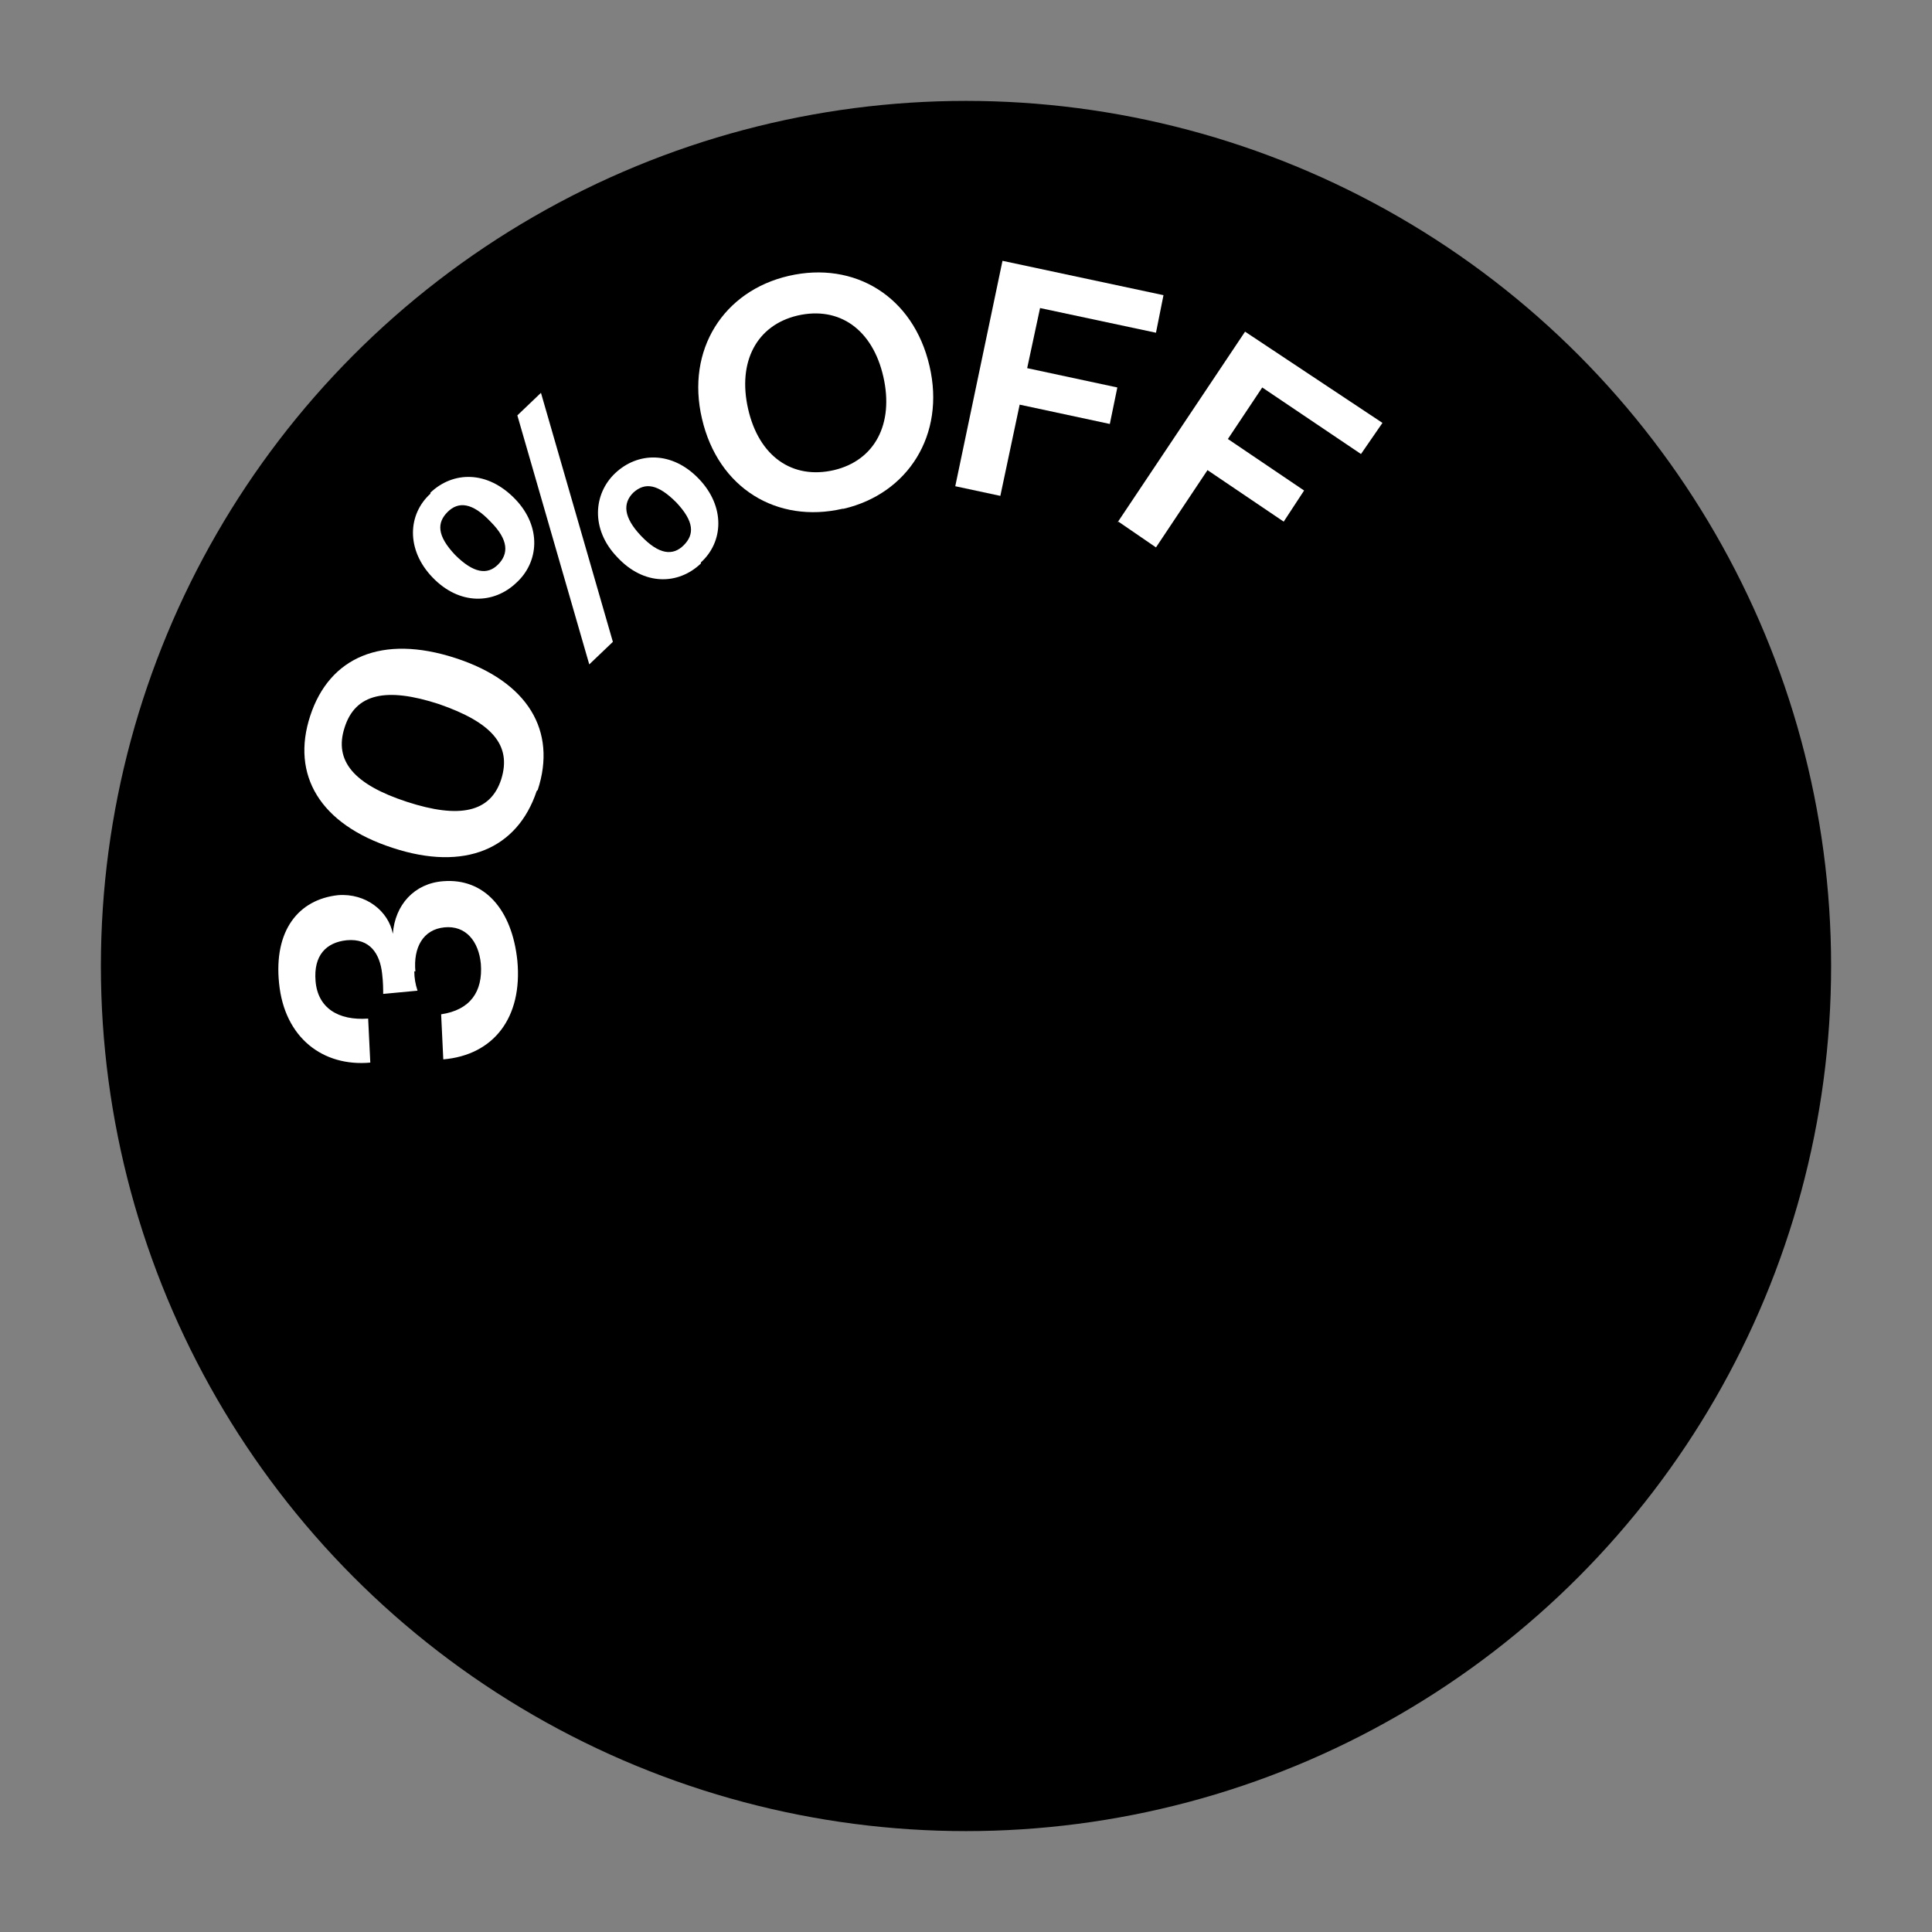 <?xml version="1.0" encoding="UTF-8"?>
<svg id="Capa_1" xmlns="http://www.w3.org/2000/svg" version="1.1" viewBox="0 0 180 180">
  <rect x="0" y="0" width="180" height="180" fill="#808080" stroke="none"/>
  <!-- Generator: Adobe Illustrator 29.0.1, SVG Export Plug-In . SVG Version: 2.1.0 Build 192)  -->
  <defs>
    <style>
      .st0 {
        fill: #fff;
      }
    </style>
  </defs>
  <g id="Capa_11" data-name="Capa_1">
    <circle cx="90" cy="90" r="80.6"/>
  </g>
  <g>
    <path class="st0" d="M38.6,90.5c0,.6.1,1.2.3,1.8l-3.2.3c0-.4,0-1.1-.1-1.9-.2-1.8-1.1-3.3-3.3-3.1-1.9.2-3.1,1.4-2.9,3.8.2,2.5,2.1,3.7,4.9,3.5l.2,4.1c-4.4.4-8-2.3-8.5-7.4-.5-4.9,1.8-7.8,5.5-8.2,2.6-.2,4.7,1.5,5.1,3.6.2-2.7,2-4.7,4.7-4.9,3.8-.3,6.4,2.6,6.9,7.4.5,5.3-2.2,8.8-6.9,9.2l-.2-4.2c2.7-.4,3.9-2.1,3.7-4.7-.2-2.1-1.4-3.6-3.4-3.4-2,.2-2.9,1.9-2.7,4.1Z"/>
    <path class="st0" d="M50,73.7c-1.8,5.4-6.7,7.5-13.4,5.3-6.8-2.2-9.5-6.8-7.7-12.3,1.8-5.5,6.7-7.6,13.5-5.4,6.8,2.2,9.5,6.8,7.7,12.3ZM32.1,67.8c-1,3.1.9,5.3,5.8,6.9,4.9,1.6,7.8,1,8.8-2.1,1-3.2-.9-5.3-5.8-7-4.9-1.6-7.8-1-8.8,2.2Z"/>
    <path class="st0" d="M40.1,45.9c2.1-2,5.3-2.1,7.9.6,2.5,2.6,2.2,5.9.1,7.8-2.1,2-5.3,2.1-7.8-.5-2.5-2.6-2.3-5.9-.2-7.8ZM46.4,52.6c1-1,1-2.3-.7-4-1.7-1.8-3-1.9-4-.9-1,1-1,2.2.7,4,1.7,1.7,3,1.9,4,.9ZM57.1,59.8l-2.2,2.1-6.7-23.2,2.2-2.1,6.7,23.2ZM65.3,52.5c-2.1,2-5.3,2.1-7.8-.6-2.5-2.6-2.2-5.9-.2-7.8,2.1-2,5.3-2.1,7.8.5,2.5,2.6,2.3,5.9.2,7.8ZM59,45.9c-1,1-.9,2.3.7,4,1.7,1.8,3,1.9,4,.9,1-1,1-2.2-.7-4-1.7-1.7-2.9-1.9-4-.9Z"/>
    <path class="st0" d="M78.5,47.4c-6.1,1.4-11.6-1.9-13.1-8.4-1.5-6.4,2-11.9,8.1-13.3,6.1-1.4,11.6,1.9,13.1,8.4,1.5,6.4-2,11.9-8,13.3ZM74.3,29.4c-3.8.9-5.6,4.3-4.6,8.7,1,4.4,4.1,6.6,8,5.7,3.8-.9,5.6-4.3,4.6-8.7-1-4.4-4.1-6.6-8-5.7Z"/>
    <path class="st0" d="M89,45.3l4.4-21,15,3.2-.7,3.5-10.8-2.3-1.2,5.6,8.4,1.8-.7,3.4-8.4-1.8-1.8,8.5-4.2-.9Z"/>
    <path class="st0" d="M104.1,48.7l11.9-17.8,12.8,8.5-2,2.9-9.2-6.2-3.2,4.8,7.1,4.8-1.9,2.9-7.1-4.8-4.8,7.2-3.5-2.4Z"/>
  </g>
</svg>